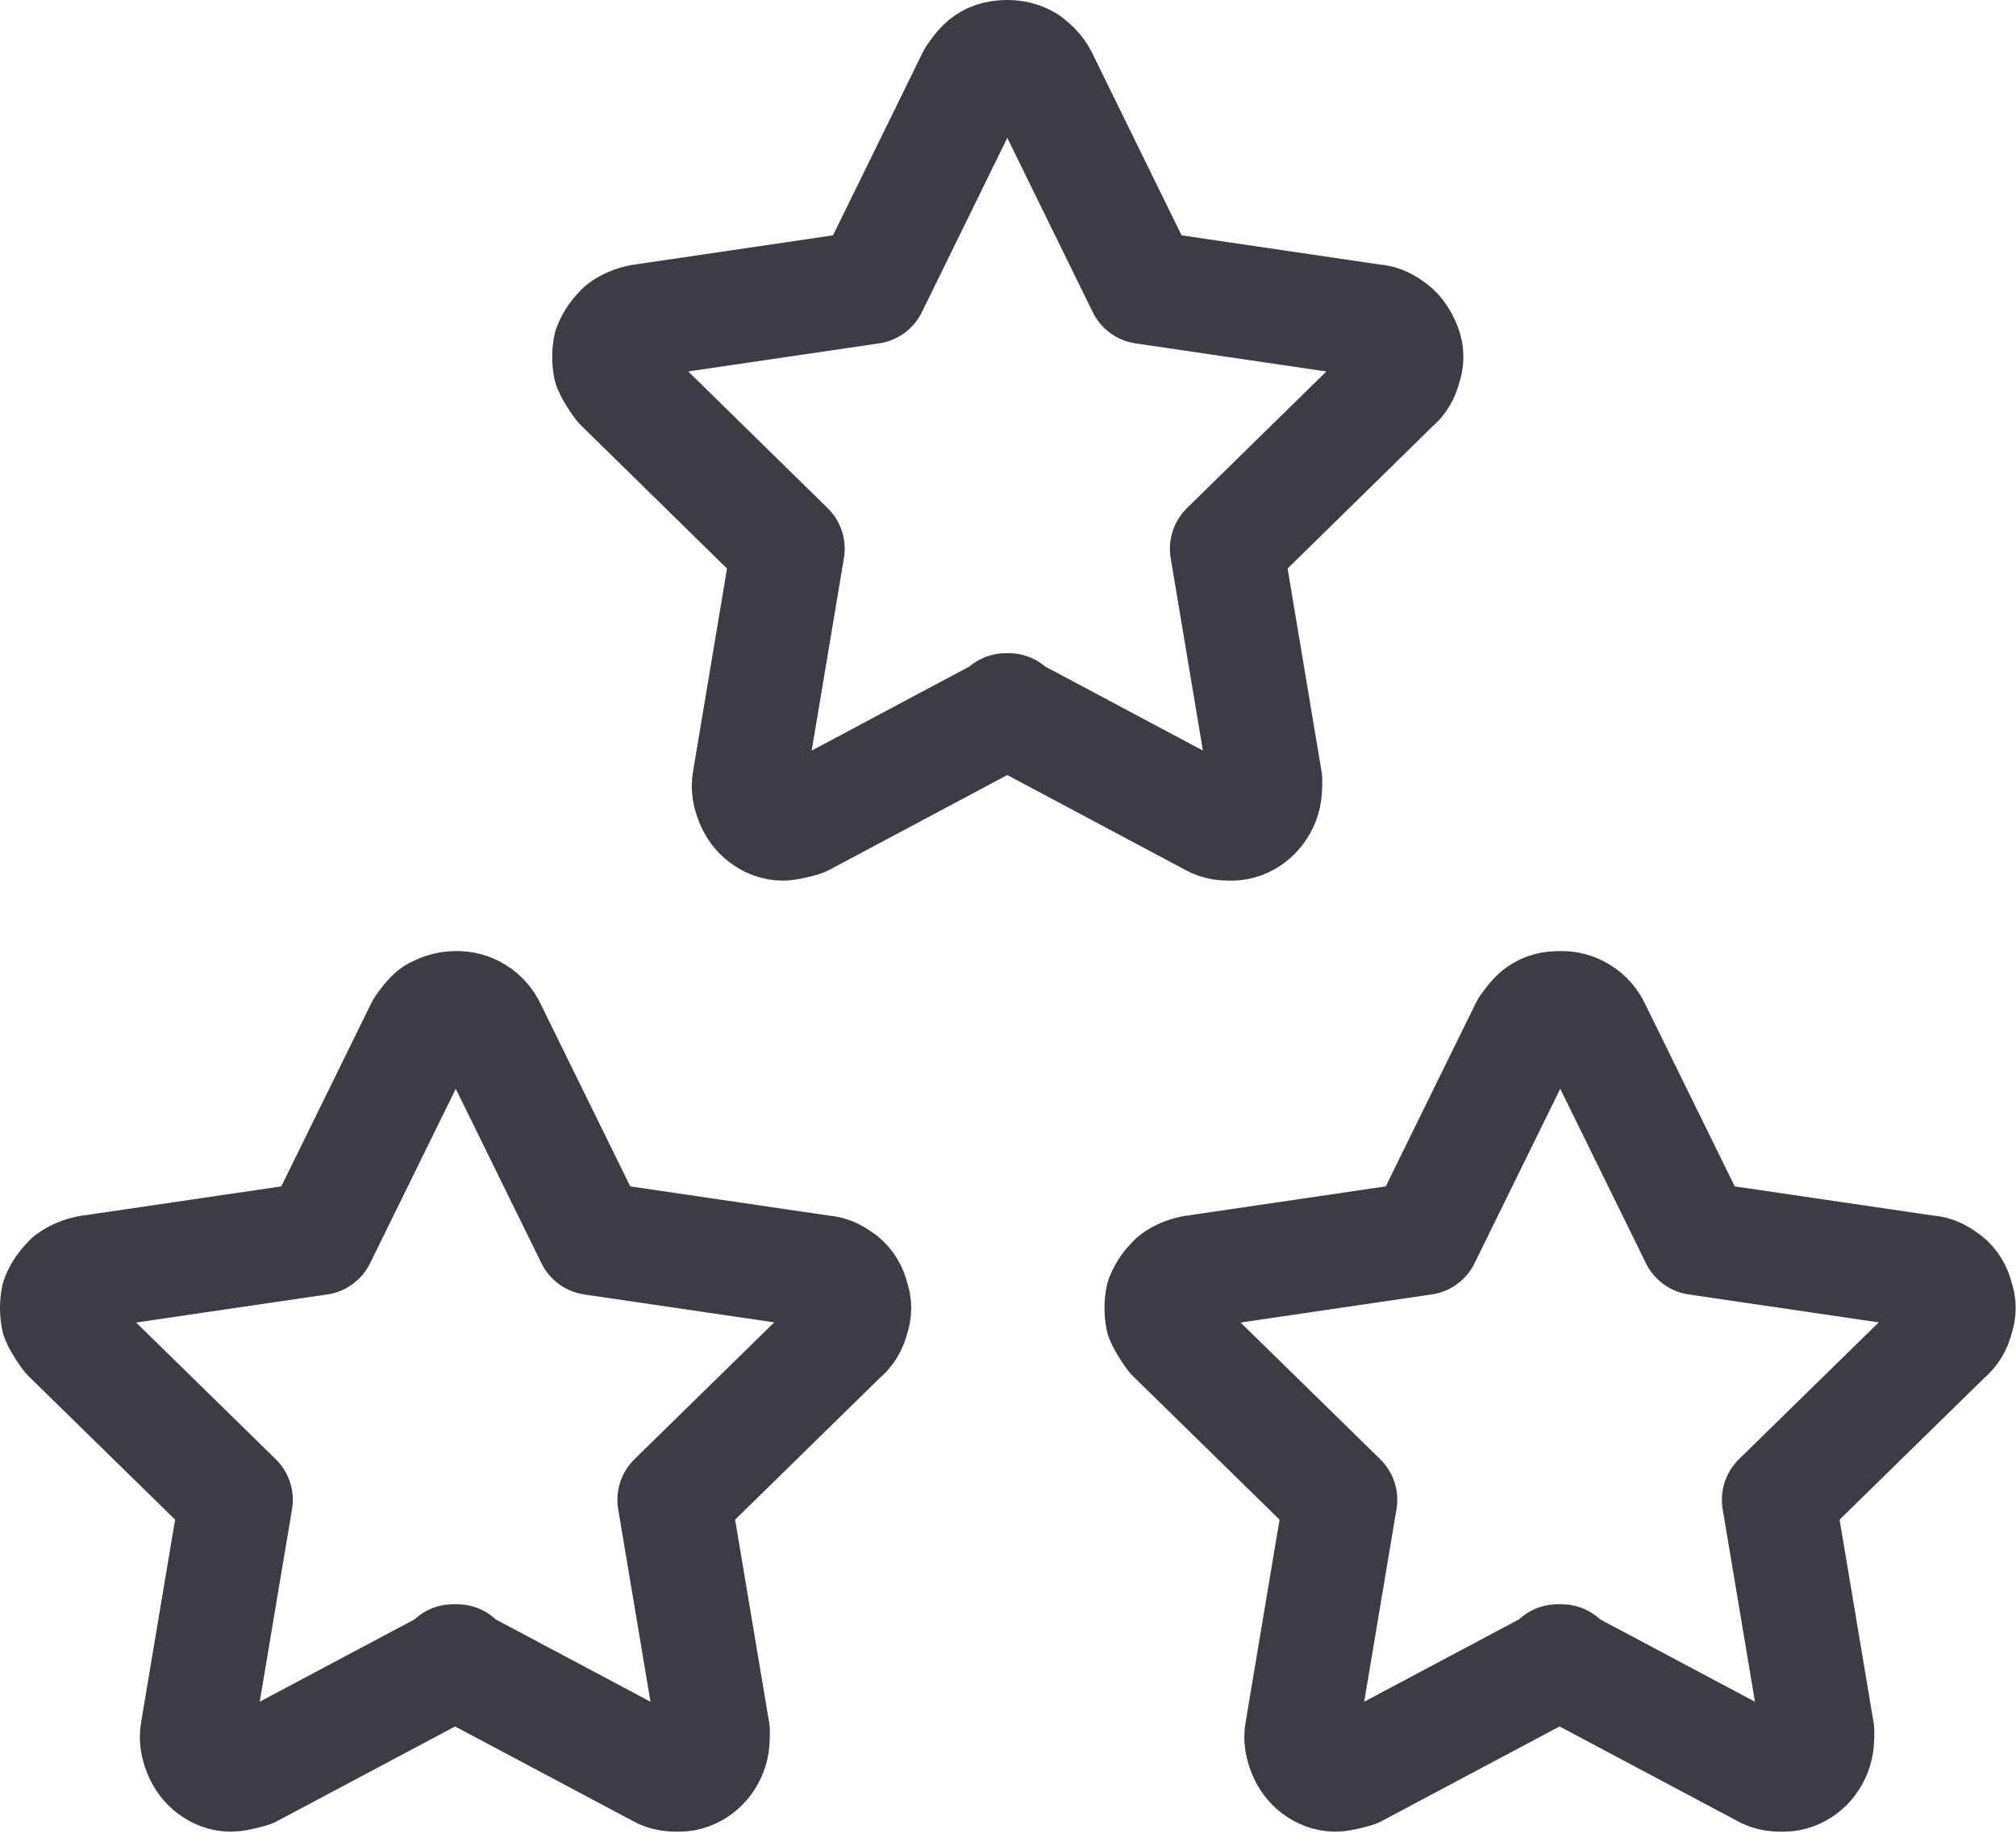 <?xml version="1.0" encoding="UTF-8"?> <svg xmlns="http://www.w3.org/2000/svg" width="71" height="65" viewBox="0 0 71 65" fill="none"><path d="M54.996 58.495L47.729 62.36C47.729 62.36 47.257 62.503 47.021 62.503C46.785 62.503 46.549 62.408 46.36 62.265C46.171 62.121 46.03 61.931 45.935 61.692C45.841 61.453 45.794 61.215 45.841 60.976L47.209 52.816L41.31 47.041C41.31 47.041 41.027 46.659 40.933 46.421C40.886 46.182 40.886 45.943 40.933 45.705C41.027 45.466 41.169 45.275 41.358 45.084C41.546 44.941 41.782 44.846 42.018 44.798L50.135 43.605L53.769 36.208C53.769 36.208 54.052 35.779 54.241 35.683C54.43 35.54 54.666 35.492 54.949 35.492C55.232 35.492 55.421 35.54 55.657 35.683C55.893 35.826 56.035 36.017 56.129 36.208L59.763 43.605L67.88 44.798C68.116 44.798 68.352 44.941 68.541 45.084C68.729 45.228 68.871 45.466 68.918 45.705C69.013 45.943 69.013 46.182 68.918 46.421C68.871 46.659 68.729 46.898 68.541 47.041L62.642 52.816L64.01 60.976C64.01 61.215 64.01 61.453 63.916 61.692C63.821 61.931 63.68 62.121 63.491 62.265C63.302 62.408 63.066 62.503 62.83 62.503C62.594 62.503 62.358 62.503 62.122 62.36L54.855 58.495H54.996Z" stroke="#3D3C44" stroke-width="4" stroke-linecap="round" stroke-linejoin="round"></path><path d="M16.099 58.495L8.831 62.36C8.831 62.36 8.359 62.503 8.123 62.503C7.887 62.503 7.651 62.408 7.463 62.265C7.274 62.121 7.132 61.931 7.038 61.692C6.943 61.453 6.896 61.215 6.943 60.976L8.312 52.816L2.413 47.041C2.413 47.041 2.13 46.659 2.035 46.421C1.988 46.182 1.988 45.943 2.035 45.705C2.13 45.466 2.271 45.275 2.46 45.084C2.649 44.941 2.885 44.846 3.121 44.798L11.238 43.605L14.872 36.208C14.872 36.208 15.155 35.779 15.344 35.683C15.533 35.588 15.768 35.492 16.052 35.492C16.335 35.492 16.524 35.54 16.759 35.683C16.995 35.826 17.137 36.017 17.231 36.208L20.865 43.605L28.982 44.798C29.218 44.798 29.454 44.941 29.643 45.084C29.832 45.228 29.974 45.466 30.021 45.705C30.115 45.943 30.115 46.182 30.021 46.421C29.974 46.659 29.832 46.898 29.643 47.041L23.744 52.816L25.113 60.976C25.113 61.215 25.113 61.453 25.018 61.692C24.924 61.931 24.782 62.121 24.593 62.265C24.405 62.408 24.169 62.503 23.933 62.503C23.697 62.503 23.461 62.503 23.225 62.36L15.957 58.495H16.099Z" stroke="#3D3C44" stroke-width="4" stroke-linecap="round" stroke-linejoin="round"></path><path d="M35.522 25.002L28.267 28.868C28.267 28.868 27.796 29.011 27.56 29.011C27.325 29.011 27.089 28.916 26.901 28.772C26.712 28.629 26.571 28.438 26.477 28.2C26.382 27.961 26.335 27.723 26.382 27.484L27.749 19.323L21.86 13.549C21.86 13.549 21.577 13.167 21.483 12.928C21.436 12.69 21.436 12.451 21.483 12.213C21.577 11.974 21.718 11.783 21.907 11.592C22.095 11.449 22.331 11.354 22.566 11.306L30.67 10.113L34.297 2.716C34.297 2.716 34.58 2.286 34.769 2.191C34.957 2.048 35.24 2 35.475 2C35.711 2 35.947 2.048 36.182 2.191C36.37 2.334 36.559 2.525 36.653 2.716L40.281 10.113L48.384 11.306C48.62 11.306 48.856 11.449 49.044 11.592C49.233 11.735 49.374 11.974 49.468 12.213C49.562 12.451 49.562 12.69 49.468 12.928C49.421 13.167 49.28 13.406 49.091 13.549L43.202 19.323L44.568 27.484C44.568 27.723 44.568 27.961 44.474 28.2C44.38 28.438 44.238 28.629 44.05 28.772C43.861 28.916 43.626 29.011 43.39 29.011C43.155 29.011 42.919 29.011 42.684 28.868L35.428 25.002H35.522Z" stroke="#3D3C44" stroke-width="4" stroke-linecap="round" stroke-linejoin="round"></path></svg> 